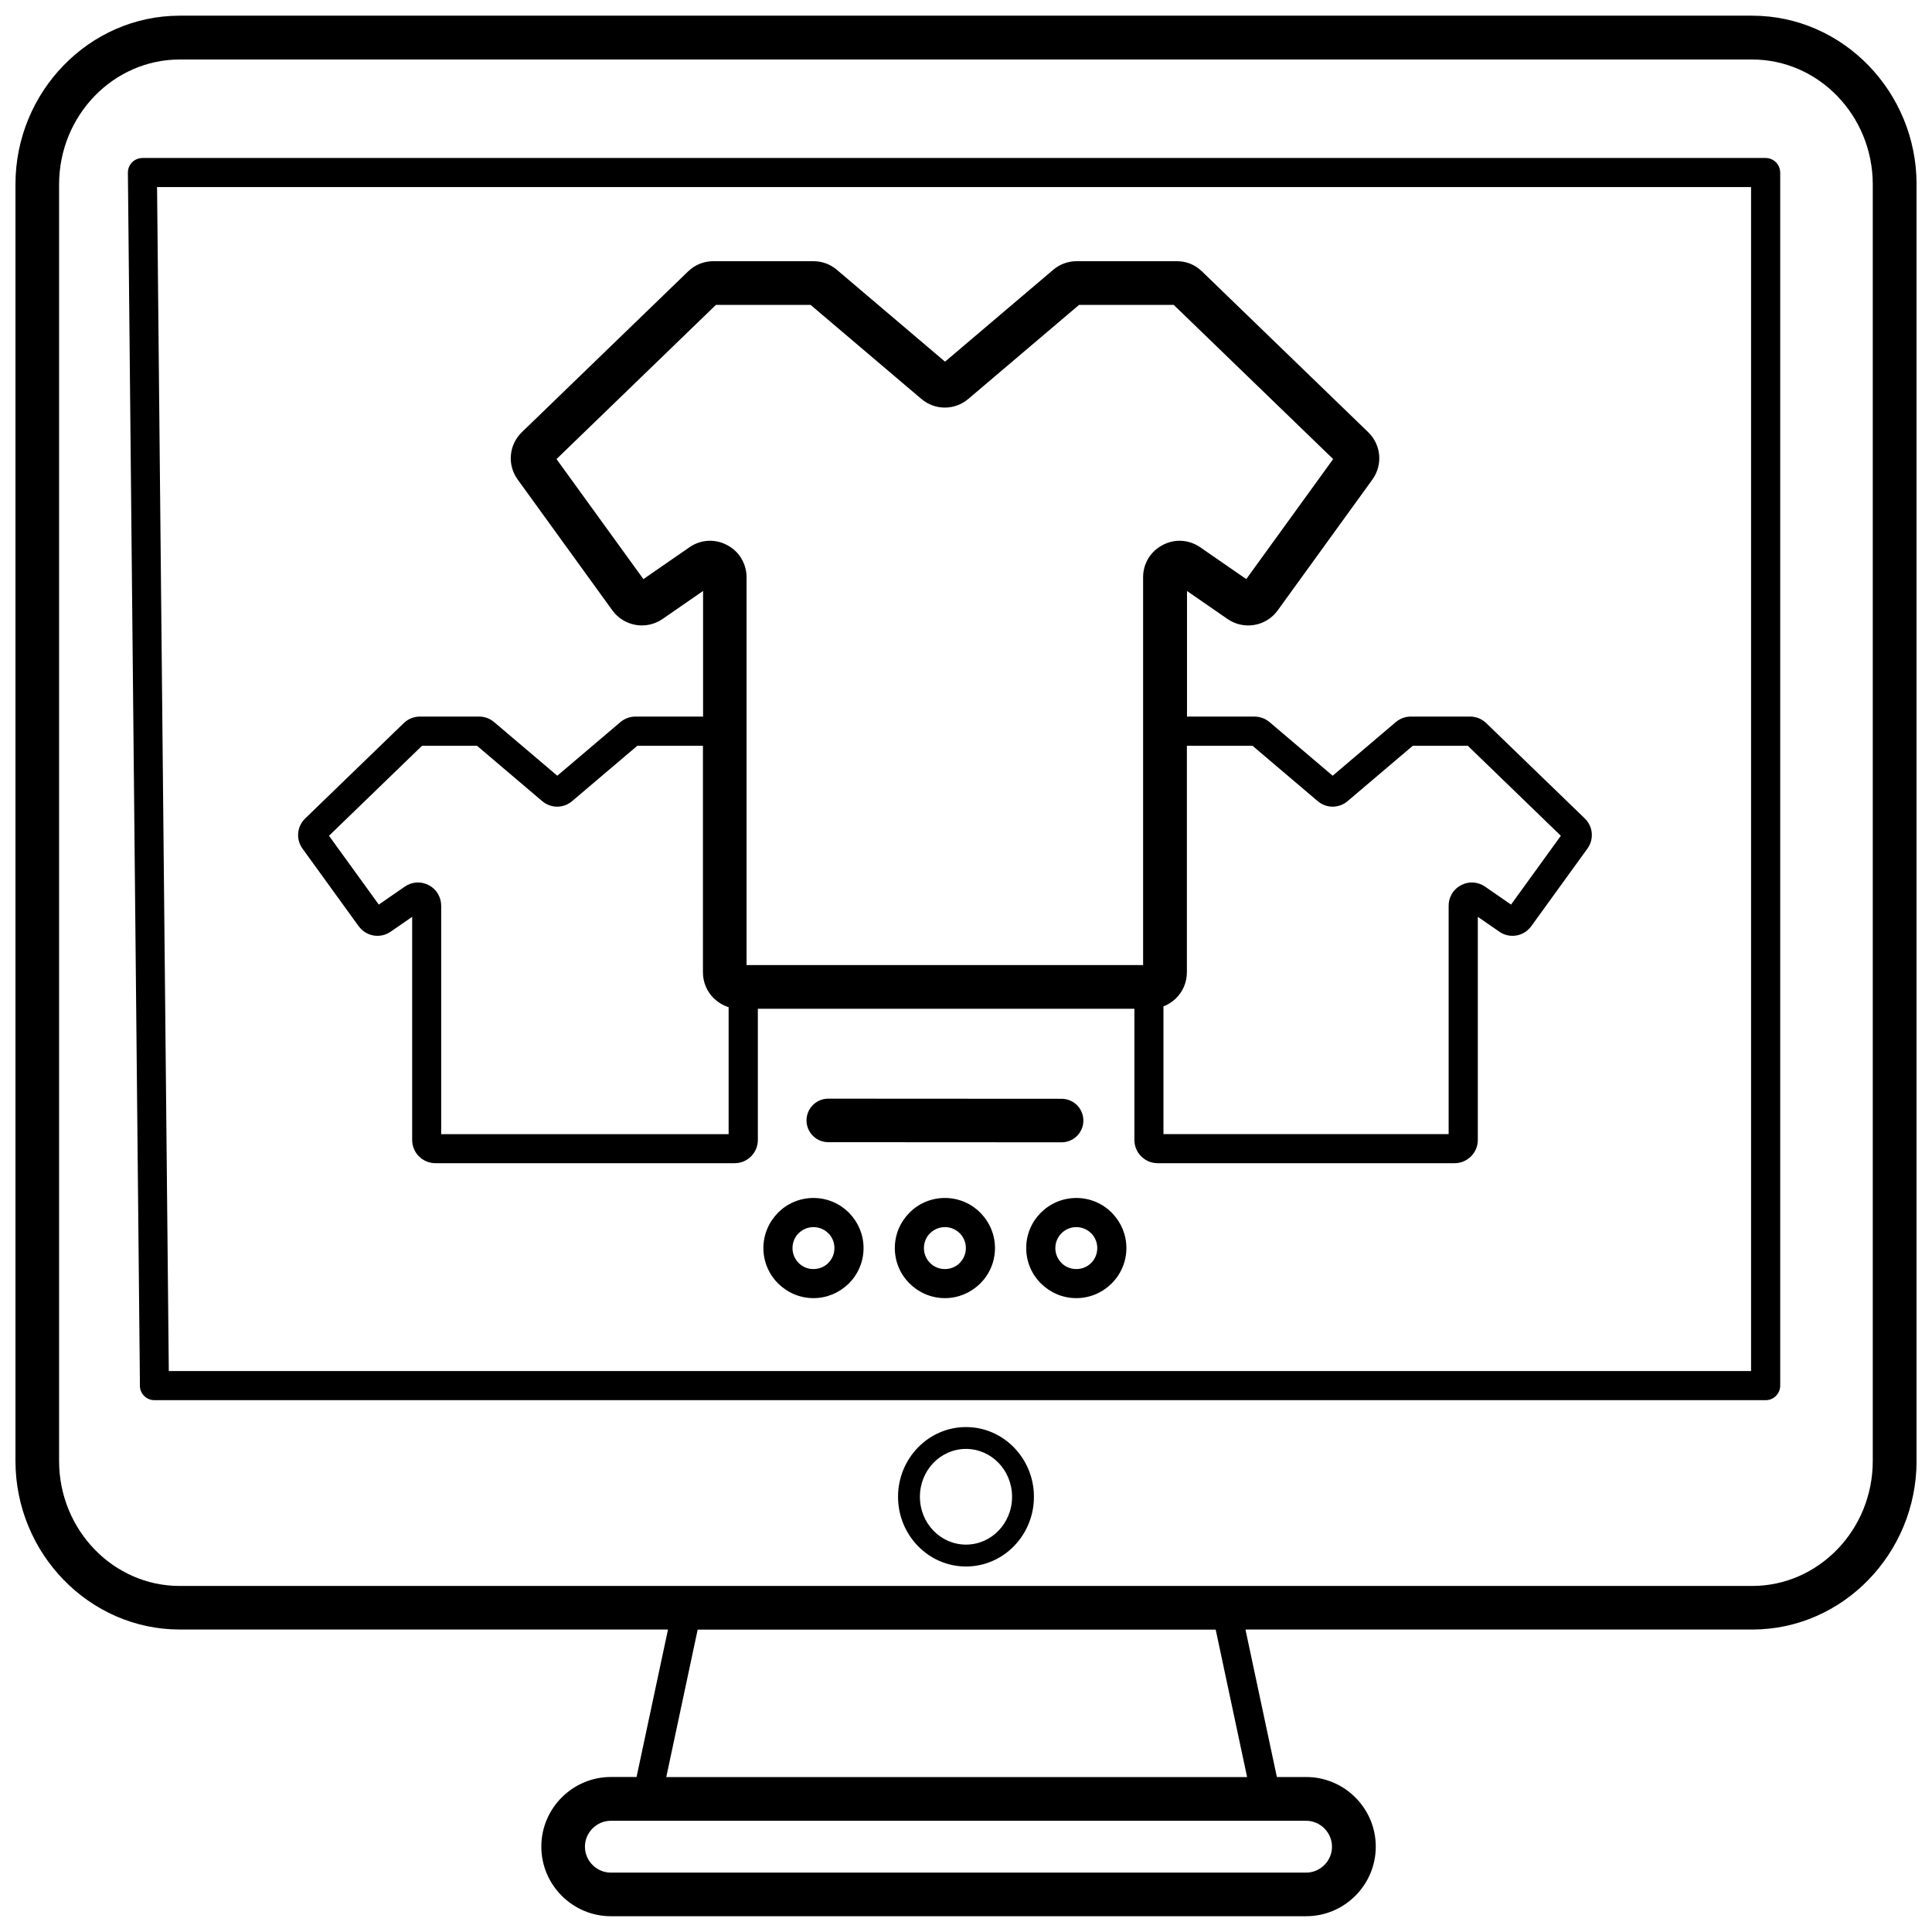 <?xml version="1.0" encoding="UTF-8"?>
<!-- Uploaded to: ICON Repo, www.iconrepo.com, Generator: ICON Repo Mixer Tools -->
<svg width="800px" height="800px" version="1.1" viewBox="144 144 512 512" xmlns="http://www.w3.org/2000/svg">
 <defs>
  <clipPath id="a">
   <path d="m148.09 148.09h503.81v503.81h-503.81z"/>
  </clipPath>
 </defs>
 <g clip-path="url(#a)">
  <path d="m608.38 148.16c11.996 0 22.895 5.051 30.793 13.191 7.859 8.102 12.738 19.254 12.738 31.5v338.3c0 12.246-4.883 23.398-12.738 31.5-7.891 8.141-18.797 13.191-30.793 13.191h-134.32l8.324 39.082h7.758c5.078 0 9.695 2.074 13.035 5.414 3.344 3.344 5.414 7.953 5.414 13.031s-2.074 9.695-5.414 13.035c-3.344 3.344-7.953 5.414-13.035 5.414h-184.24c-5.078 0-9.695-2.074-13.031-5.414-3.344-3.344-5.414-7.953-5.414-13.035s2.074-9.695 5.414-13.035c3.344-3.344 7.953-5.414 13.031-5.414h6.793l8.332-39.082h-129.4c-11.996 0-22.895-5.051-30.793-13.191-7.859-8.102-12.738-19.254-12.738-31.5v-338.3c0-12.246 4.875-23.398 12.738-31.5 7.891-8.141 18.797-13.191 30.793-13.191h416.75zm-244.88 298.53c-3.188 0-5.766-2.586-5.766-5.766 0-3.188 2.586-5.766 5.766-5.766l61.84 0.035c3.188 0 5.766 2.586 5.766 5.766 0 3.188-2.586 5.766-5.766 5.766zm36.496 75.496c4.981 0 9.492 2.078 12.754 5.449 3.242 3.344 5.254 7.953 5.254 13.031 0 5.078-2.004 9.68-5.254 13.031-3.262 3.363-7.769 5.441-12.754 5.441-4.981 0-9.492-2.078-12.754-5.441-3.242-3.344-5.254-7.953-5.254-13.031 0-5.078 2.004-9.68 5.254-13.031 3.262-3.363 7.769-5.449 12.754-5.449zm8.613 9.473c-2.207-2.273-5.254-3.68-8.613-3.68-3.363 0-6.406 1.402-8.613 3.68-2.223 2.297-3.598 5.477-3.598 9s1.379 6.711 3.598 9c2.207 2.273 5.254 3.68 8.613 3.68 3.363 0 6.406-1.402 8.613-3.68 2.223-2.297 3.598-5.477 3.598-9s-1.379-6.711-3.598-9zm-88.043 83.289h153.93l-8.324-39.082h-137.28l-8.324 39.082zm169.56 11.578h-184.24c-1.883 0-3.598 0.777-4.848 2.023-1.25 1.25-2.023 2.965-2.023 4.848 0 1.883 0.777 3.598 2.023 4.848 1.25 1.25 2.965 2.019 4.848 2.019h184.24c1.883 0 3.598-0.777 4.848-2.019 1.25-1.25 2.019-2.965 2.019-4.848 0-1.883-0.777-3.598-2.019-4.848-1.25-1.25-2.965-2.023-4.848-2.023zm-95.719-165.05c3.664 0 6.981 1.484 9.383 3.887l0.23 0.25c2.269 2.391 3.66 5.602 3.66 9.133 0 3.664-1.484 6.981-3.887 9.383l-0.25 0.23c-2.391 2.269-5.602 3.66-9.133 3.66-3.652 0-6.969-1.492-9.379-3.894l-0.008 0.008c-2.402-2.402-3.887-5.727-3.887-9.383 0-3.652 1.492-6.969 3.894-9.379l-0.008-0.008c2.402-2.402 5.727-3.887 9.383-3.887zm3.93 9.352c-1.008-1.008-2.398-1.629-3.93-1.629s-2.922 0.621-3.93 1.629l-0.008-0.008-0.008 0.008c-0.992 0.992-1.613 2.383-1.613 3.93 0 1.531 0.621 2.922 1.629 3.93l-0.008 0.008 0.008 0.008c0.992 0.992 2.383 1.613 3.93 1.613 1.465 0 2.797-0.555 3.781-1.465l0.148-0.16c1.008-1.008 1.629-2.398 1.629-3.93 0-1.465-0.555-2.797-1.465-3.781l-0.16-0.148zm30.898-9.352c3.664 0 6.981 1.484 9.383 3.887l0.23 0.25c2.269 2.391 3.66 5.602 3.66 9.133 0 3.644-1.484 6.961-3.887 9.371l-0.027 0.02c-2.41 2.398-5.719 3.883-9.363 3.883-3.652 0-6.969-1.492-9.379-3.894l-0.008 0.008c-2.402-2.402-3.887-5.727-3.887-9.383 0-3.664 1.484-6.981 3.887-9.383 2.402-2.402 5.727-3.887 9.383-3.887zm3.93 9.352c-1.008-1.008-2.398-1.629-3.93-1.629s-2.922 0.621-3.93 1.629c-1.008 1.008-1.629 2.398-1.629 3.93s0.621 2.922 1.629 3.93l-0.008 0.008 0.008 0.008c0.992 0.992 2.383 1.613 3.93 1.613 1.547 0 2.93-0.613 3.93-1.613l0.012-0.012c0.992-0.992 1.613-2.383 1.613-3.93 0-1.465-0.555-2.797-1.465-3.781l-0.16-0.148zm-73.586-9.352c3.664 0 6.981 1.484 9.383 3.887l0.23 0.25c2.269 2.391 3.66 5.602 3.66 9.133 0 3.664-1.484 6.981-3.887 9.383l-0.25 0.23c-2.391 2.269-5.602 3.66-9.133 3.66-3.652 0-6.969-1.492-9.379-3.894l-0.008 0.008c-2.402-2.402-3.887-5.727-3.887-9.383 0-3.652 1.492-6.969 3.894-9.379l-0.008-0.008c2.402-2.402 5.727-3.887 9.383-3.887zm3.93 9.352c-1.008-1.008-2.398-1.629-3.93-1.629s-2.922 0.621-3.93 1.629l-0.008-0.008-0.008 0.008c-0.992 0.992-1.613 2.383-1.613 3.93 0 1.531 0.621 2.922 1.629 3.93l-0.008 0.008 0.008 0.008c0.992 0.992 2.383 1.613 3.93 1.613 1.465 0 2.797-0.555 3.781-1.465l0.148-0.16c1.008-1.008 1.629-2.398 1.629-3.93 0-1.465-0.555-2.797-1.465-3.781l-0.16-0.148zm95.023-136.92h17.945c0.734 0 1.438 0.129 2.121 0.379 0.676 0.25 1.289 0.613 1.852 1.086l16.723 14.199 16.715-14.199c0.113-0.094 0.23-0.184 0.344-0.262 0.473-0.352 0.98-0.629 1.512-0.824 0.684-0.258 1.391-0.387 2.121-0.387h15.73c0.789 0 1.559 0.148 2.297 0.445h0.012c0.715 0.289 1.371 0.723 1.957 1.281l26.102 25.25c1.113 1.074 1.75 2.465 1.871 3.887 0.121 1.426-0.25 2.894-1.156 4.137l-14.879 20.559c-0.082 0.113-0.176 0.223-0.262 0.332-0.973 1.16-2.281 1.891-3.68 2.125-1.531 0.262-3.16-0.055-4.535-1.008l-0.195-0.148-5.488-3.793v59.141c0 1.695-0.688 3.234-1.801 4.348-0.113 0.113-0.23 0.215-0.352 0.312-1.082 0.934-2.477 1.492-3.996 1.492h-78.711c-1.68 0-3.219-0.695-4.34-1.809l-0.008 0.008c-1.113-1.113-1.801-2.652-1.801-4.348v-34.773h-99.789v34.773c0 1.695-0.688 3.234-1.801 4.348s-2.652 1.801-4.348 1.801h-79.312c-1.688 0-3.219-0.695-4.34-1.809l-0.008 0.008c-1.113-1.113-1.801-2.652-1.801-4.348v-59.141l-5.703 3.941c-1.379 0.953-3.004 1.27-4.523 1.008s-2.949-1.102-3.938-2.457l-0.008 0.008-14.879-20.559c-0.906-1.242-1.277-2.715-1.156-4.137 0.129-1.426 0.758-2.816 1.871-3.887l26.102-25.25c0.586-0.559 1.242-0.992 1.957-1.281 0.734-0.297 1.504-0.453 2.309-0.453h15.73c0.73 0 1.438 0.129 2.121 0.379 0.668 0.242 1.281 0.609 1.852 1.094l16.723 14.199 16.715-14.199c0.555-0.473 1.176-0.832 1.855-1.086 0.684-0.258 1.391-0.387 2.121-0.387h17.945v-33.289l-10.734 7.418c-2.16 1.492-4.711 1.992-7.109 1.578-2.402-0.41-4.652-1.727-6.191-3.848l-25.086-34.66c-1.418-1.957-2.012-4.262-1.809-6.496 0.195-2.242 1.188-4.414 2.938-6.102l44.023-42.578c0.926-0.883 1.945-1.555 3.051-2.004 0.148-0.062 0.297-0.113 0.445-0.16 1.027-0.359 2.086-0.539 3.18-0.539h26.523c1.148 0 2.254 0.195 3.328 0.586 1.059 0.391 2.023 0.957 2.91 1.707l28.652 24.332 28.652-24.332c0.883-0.75 1.852-1.324 2.91-1.707 1.074-0.391 2.18-0.586 3.328-0.586h26.523c2.578 0 4.809 0.906 6.691 2.715l44.031 42.594c1.727 1.676 2.715 3.84 2.91 6.082 0.195 2.234-0.398 4.543-1.809 6.496l-25.086 34.66c-1.531 2.121-3.789 3.438-6.191 3.848-2.391 0.41-4.941-0.086-7.102-1.578l-10.734-7.418v33.289zm-6.203 76.789v33.855h75.578v-60.543c0-0.957 0.223-1.891 0.648-2.734 0.066-0.156 0.141-0.305 0.23-0.445 0.566-0.938 1.391-1.715 2.422-2.254 1.027-0.535 2.125-0.77 3.215-0.703 1.105 0.066 2.176 0.434 3.125 1.086l6.894 4.766 13.199-18.234-24.668-23.863h-14.555l-17.281 14.676c-1.156 0.98-2.566 1.473-3.969 1.473-1.402 0-2.816-0.484-3.969-1.473l-17.281-14.676h-17.379v60.059c0 2.668-1.086 5.078-2.828 6.824-0.156 0.156-0.316 0.305-0.484 0.438-0.844 0.742-1.824 1.336-2.883 1.75zm-122.04-69.07h-17.379l-17.281 14.676c-1.156 0.98-2.566 1.473-3.969 1.473-1.41 0-2.816-0.484-3.977-1.473l-17.281-14.676h-14.547l-24.668 23.863 13.199 18.234 6.894-4.766c0.953-0.656 2.023-1.02 3.125-1.086 1.086-0.066 2.188 0.168 3.215 0.703 1.039 0.539 1.863 1.324 2.422 2.254l-0.012 0.008c0.582 0.965 0.891 2.047 0.891 3.18v60.543h76.172v-33.648c-1.504-0.473-2.863-1.309-3.965-2.402l-0.012 0.012c-1.75-1.75-2.828-4.164-2.828-6.824zm11.578 58.133h105.07v-102.79c0-1.801 0.484-3.512 1.383-4.996 0.891-1.465 2.18-2.688 3.809-3.543 1.613-0.844 3.336-1.207 5.043-1.105 1.727 0.109 3.41 0.684 4.902 1.707l12.199 8.438 23.027-31.812-42.25-40.863h-25.082l-29.34 24.91c-1.809 1.539-4.023 2.309-6.238 2.309s-4.422-0.77-6.238-2.309l-29.34-24.91h-25.082l-42.25 40.863 23.027 31.812 12.199-8.438c1.492-1.031 3.172-1.605 4.902-1.707 1.703-0.109 3.43 0.262 5.043 1.105 1.629 0.852 2.922 2.074 3.809 3.543l-0.012 0.008c0.91 1.504 1.398 3.207 1.398 4.981v102.79zm273.91-210.04v321.48c0 2.133-1.727 3.863-3.863 3.863h-426.98c-2.133 0-3.863-1.727-3.863-3.863l0.012-0.305-3.188-321.14c-0.012-2.125 1.695-3.863 3.812-3.875h0.027v-0.012h430.17c2.133 0 3.863 1.727 3.863 3.863zm-7.723 317.62v-313.76h-422.43l3.113 313.76zm22.82-337.91c-5.785-5.961-13.754-9.66-22.516-9.66h-416.75c-8.758 0-16.73 3.699-22.516 9.66-5.82 6-9.43 14.301-9.43 23.453v338.3c0 9.148 3.613 17.453 9.43 23.453 5.785 5.961 13.754 9.66 22.516 9.66h416.75c8.758 0 16.73-3.699 22.516-9.66 5.82-6 9.43-14.301 9.43-23.453v-338.3c0-9.148-3.613-17.453-9.43-23.453z"/>
 </g>
</svg>